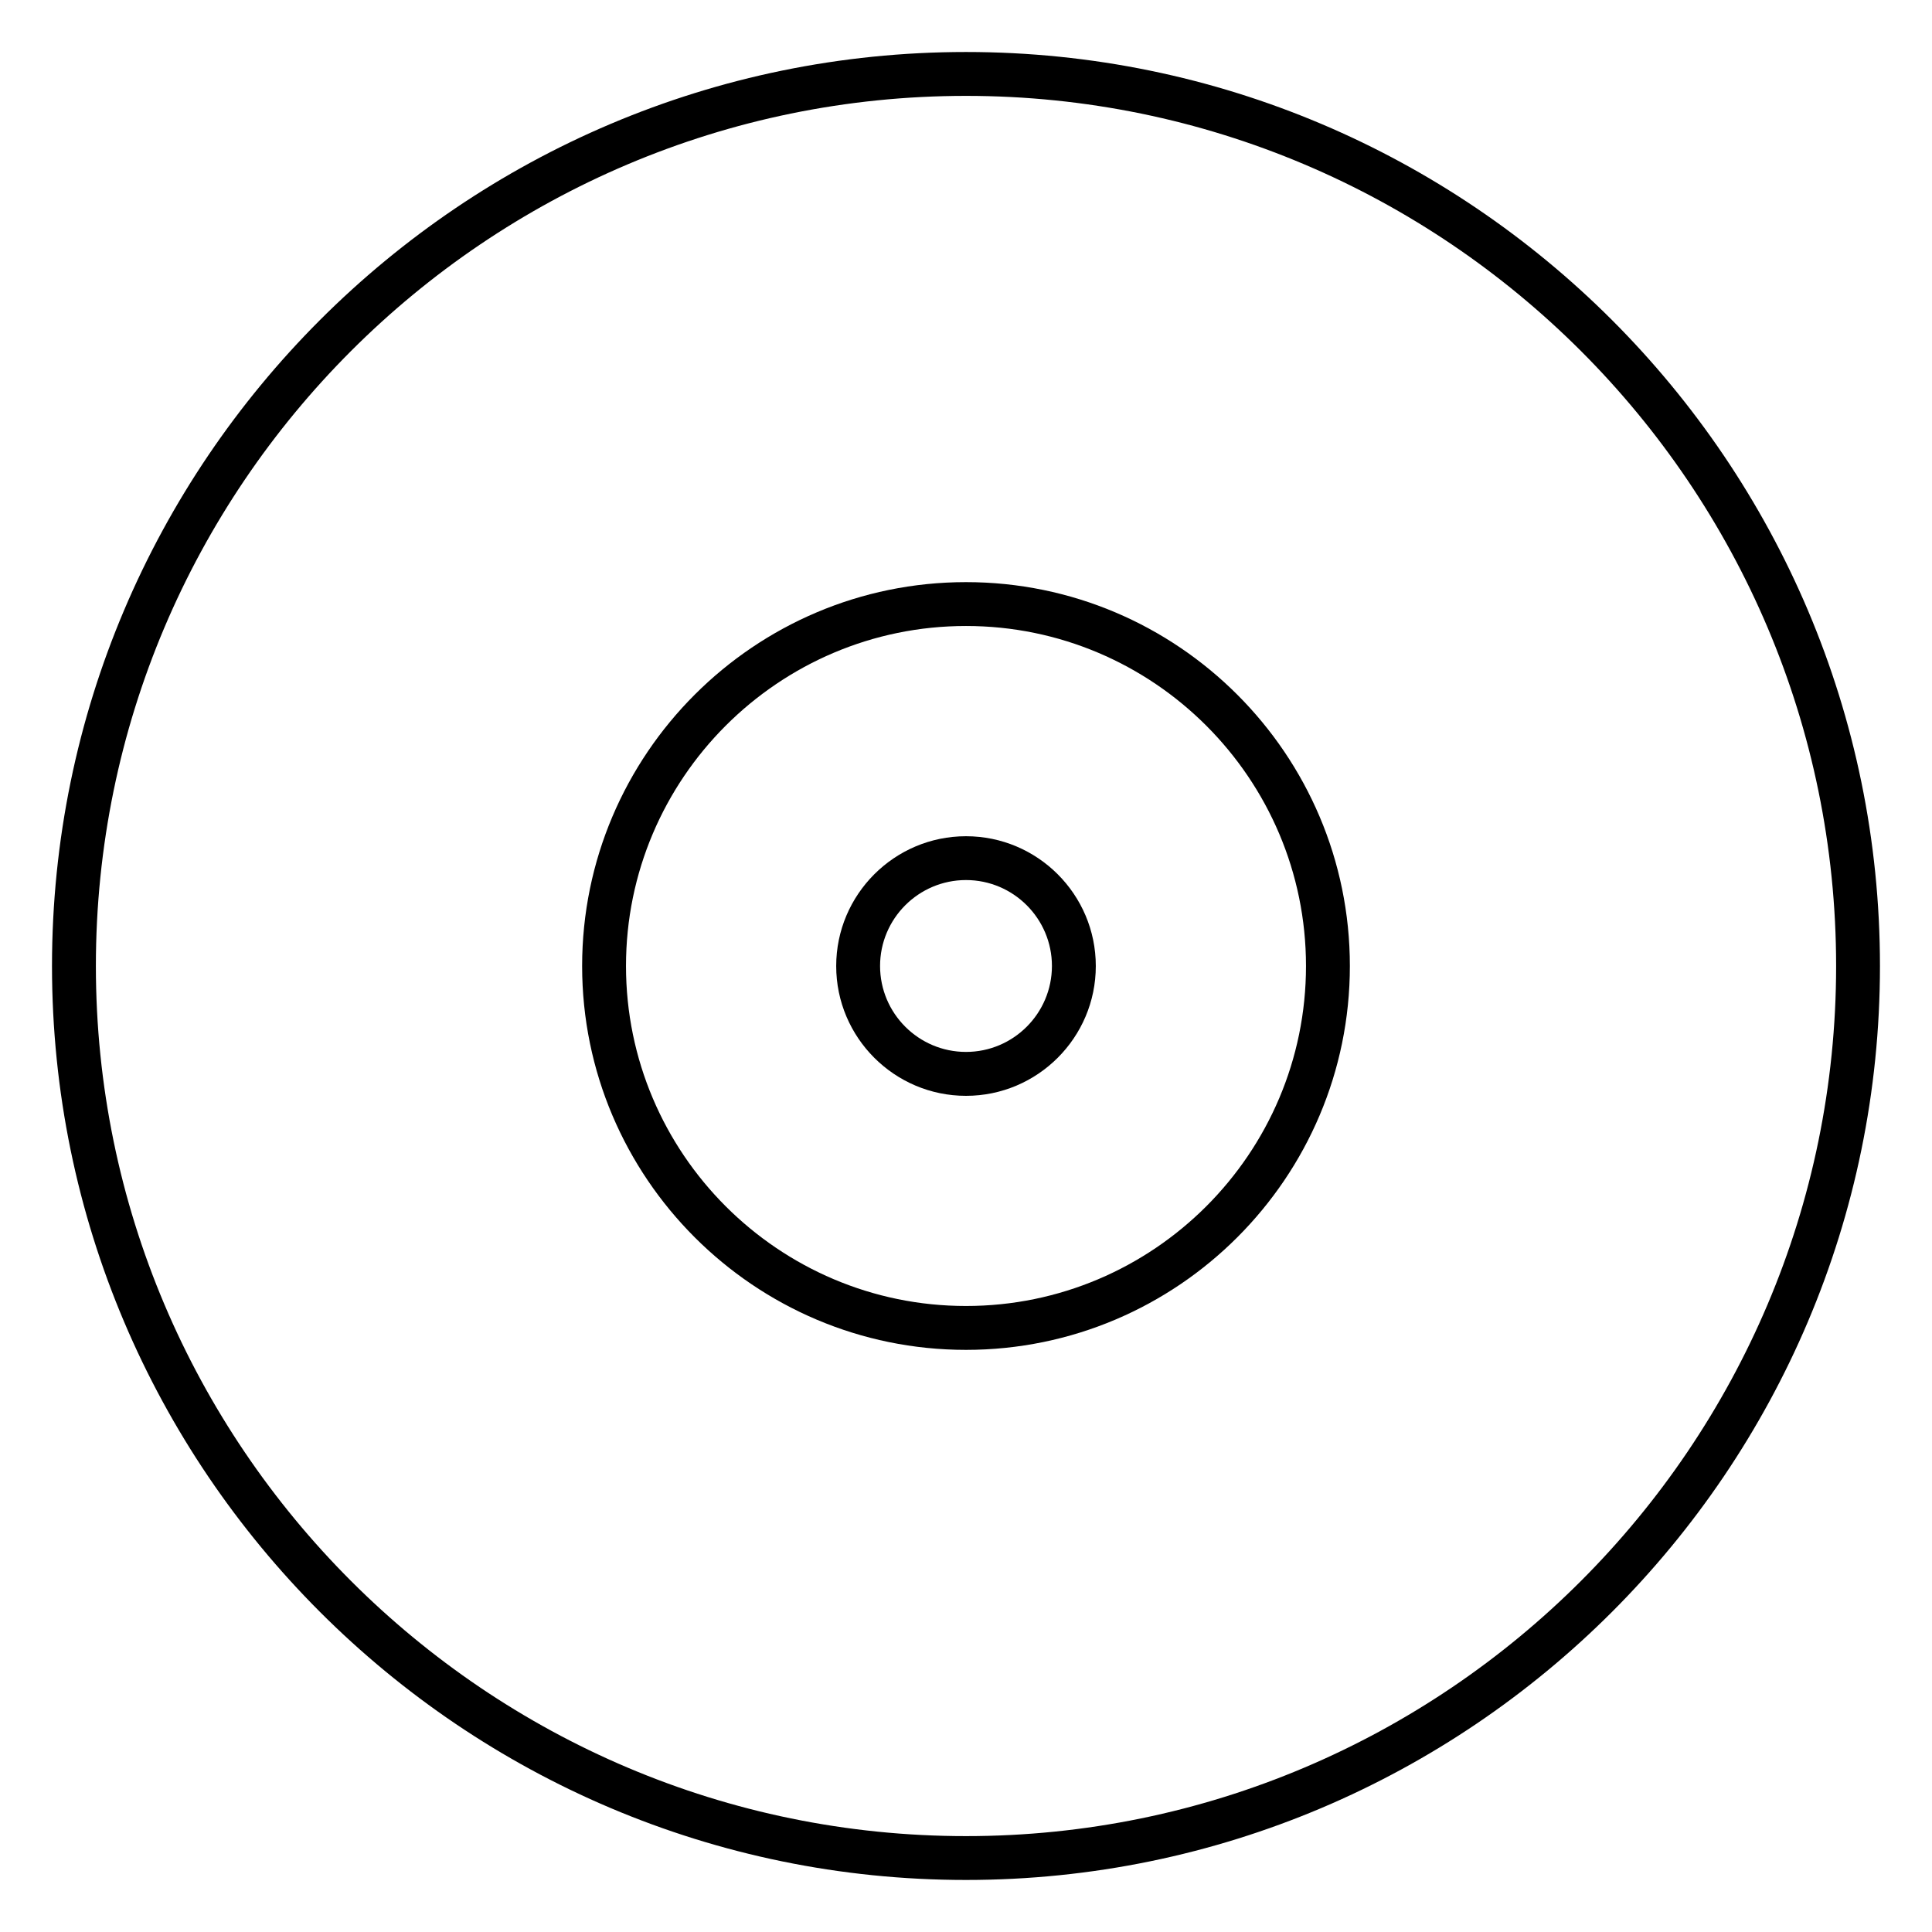 <?xml version="1.0" encoding="UTF-8"?>
<!-- Uploaded to: SVG Repo, www.svgrepo.com, Generator: SVG Repo Mixer Tools -->
<svg fill="#000000" width="800px" height="800px" version="1.1" viewBox="144 144 512 512" xmlns="http://www.w3.org/2000/svg">
 <g>
  <path d="m400 157.78c-133.56 0-242.22 108.66-242.22 242.22 0 133.55 108.66 242.21 242.22 242.21 133.55 0 242.21-108.66 242.21-242.21 0-133.56-108.66-242.22-242.21-242.22zm0 472.81c-127.14 0-230.59-103.45-230.59-230.59 0-127.15 103.44-230.59 230.59-230.59 127.14 0 230.59 103.44 230.59 230.59 0 127.14-103.45 230.59-230.59 230.59z"/>
  <path d="m400 298.27c-56.094 0-101.73 45.637-101.73 101.73s45.637 101.73 101.73 101.73 101.73-45.637 101.73-101.73-45.637-101.73-101.73-101.73zm0 191.83c-49.684 0-90.105-40.422-90.105-90.105 0-49.68 40.422-90.102 90.105-90.102s90.102 40.422 90.102 90.105-40.418 90.102-90.102 90.102z"/>
  <path d="m400 365.61c-18.965 0-34.398 15.434-34.398 34.398 0 18.965 15.434 34.398 34.398 34.398s34.398-15.426 34.398-34.398c0-18.977-15.434-34.398-34.398-34.398zm0 57.16c-12.555 0-22.773-10.207-22.773-22.773 0-12.555 10.215-22.773 22.773-22.773 12.555 0 22.773 10.215 22.773 22.773-0.004 12.559-10.219 22.773-22.773 22.773z"/>
 </g>
</svg>